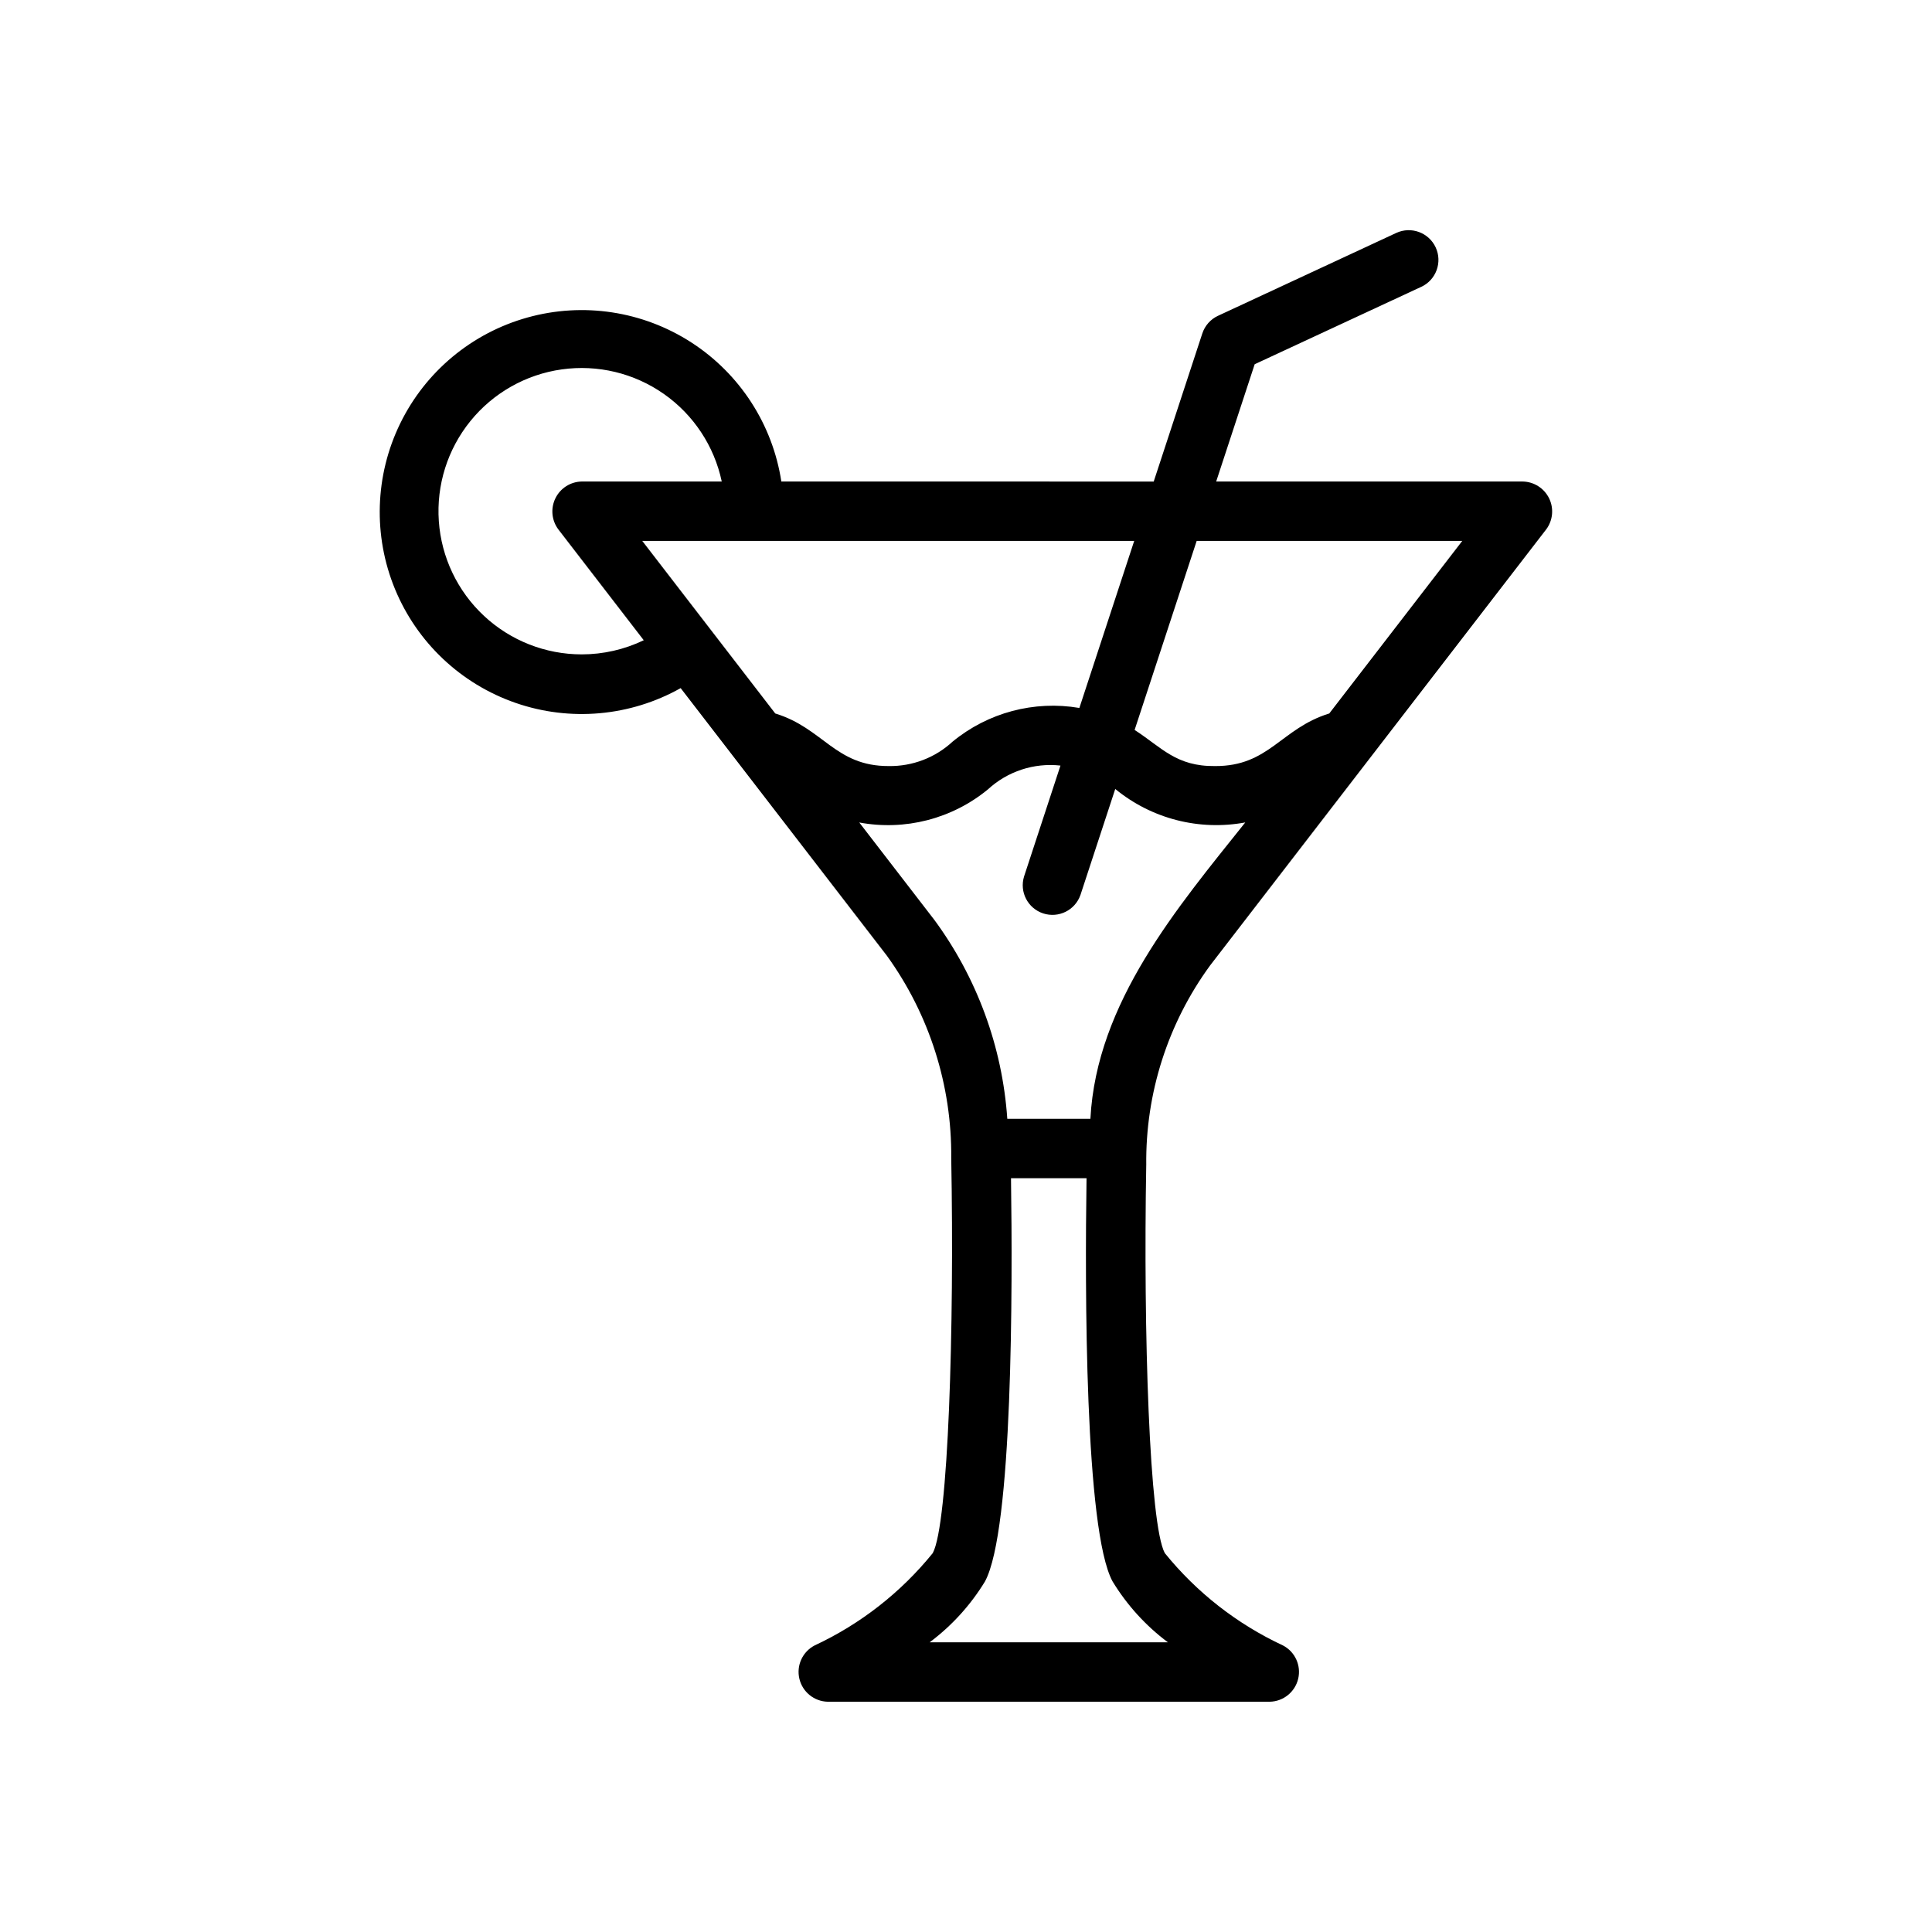 <?xml version="1.0" encoding="UTF-8"?>
<!-- Uploaded to: ICON Repo, www.svgrepo.com, Generator: ICON Repo Mixer Tools -->
<svg fill="#000000" width="800px" height="800px" version="1.1" viewBox="144 144 512 512" xmlns="http://www.w3.org/2000/svg">
 <path d="m447.77 452.76c-0.223-18.996 5.711-37.551 16.91-52.891l89.082-115.58h0.004c1.777-2.391 2.07-5.574 0.754-8.25-1.316-2.672-4.019-4.383-7-4.43h-81.219l10.203-31.082 44.141-20.512v0.004c3.945-1.832 5.656-6.519 3.824-10.461-1.836-3.945-6.519-5.656-10.465-3.82l-47.23 21.957v-0.004c-1.973 0.922-3.477 2.621-4.152 4.691l-12.875 39.23-98.684-0.004c-2.312-15.133-11-28.555-23.863-36.863-12.859-8.312-28.664-10.715-43.414-6.602-14.75 4.109-27.035 14.344-33.742 28.109-6.707 13.766-7.199 29.742-1.352 43.895 5.852 14.152 17.48 25.117 31.949 30.129 14.473 5.012 30.395 3.586 43.742-3.918l54.645 70.906c11.262 15.594 17.242 34.383 17.059 53.621 0.836 44.961-0.758 97.117-4.898 104.71-8.441 10.43-19.152 18.801-31.316 24.469-3.199 1.672-4.859 5.301-4.031 8.816 0.824 3.512 3.926 6.023 7.535 6.098h117.12c3.613-0.074 6.711-2.586 7.539-6.098 0.824-3.516-0.832-7.144-4.031-8.816-12.168-5.668-22.879-14.043-31.32-24.477-4.07-7.461-5.711-58.359-4.918-102.83zm83.746-165.41-35.246 45.727c-12.809 3.949-15.922 14.012-30.27 13.938-10.32 0.109-14.09-4.894-21.312-9.574l16.445-50.09zm-101.47 44.266c-11.973-2.043-24.242 1.219-33.617 8.941-4.582 4.238-10.621 6.547-16.863 6.457-14.223 0.062-17.355-10.035-30.117-13.938l-35.242-45.727h130.37zm-131.88-14.199c-9.605 0.004-18.859-3.637-25.887-10.188-7.031-6.551-11.312-15.523-11.984-25.109-0.672-9.582 2.32-19.066 8.367-26.531 6.047-7.469 14.703-12.363 24.215-13.695 9.516-1.336 19.184 0.988 27.051 6.504 7.867 5.516 13.352 13.809 15.344 23.207h-37.074c-2.981 0.043-5.684 1.754-7 4.43-1.316 2.672-1.023 5.859 0.758 8.25l22.645 29.387 0.004-0.004c-5.129 2.465-10.746 3.746-16.438 3.75zm93.344 70.234-19.793-25.68v-0.004c12.102 2.254 24.578-0.953 34.09-8.766 5.191-4.789 12.207-7.094 19.227-6.316l-9.645 29.387c-1.266 4.098 0.988 8.453 5.062 9.789 4.074 1.336 8.469-0.836 9.879-4.883l9.219-28.086 0.004-0.004c9.613 7.894 22.223 11.141 34.457 8.867-17.922 22.488-39.426 47.664-41.043 78.539h-22.023c-1.312-19.109-8.055-37.441-19.434-52.848zm61.992 191.58-63.129-0.004c5.863-4.387 10.84-9.855 14.652-16.113 7.379-13.574 7.332-77.613 6.902-106.88h20.016c-0.43 29.266-0.477 93.305 6.902 106.87h0.004c3.809 6.262 8.785 11.734 14.652 16.121z"/>
</svg>